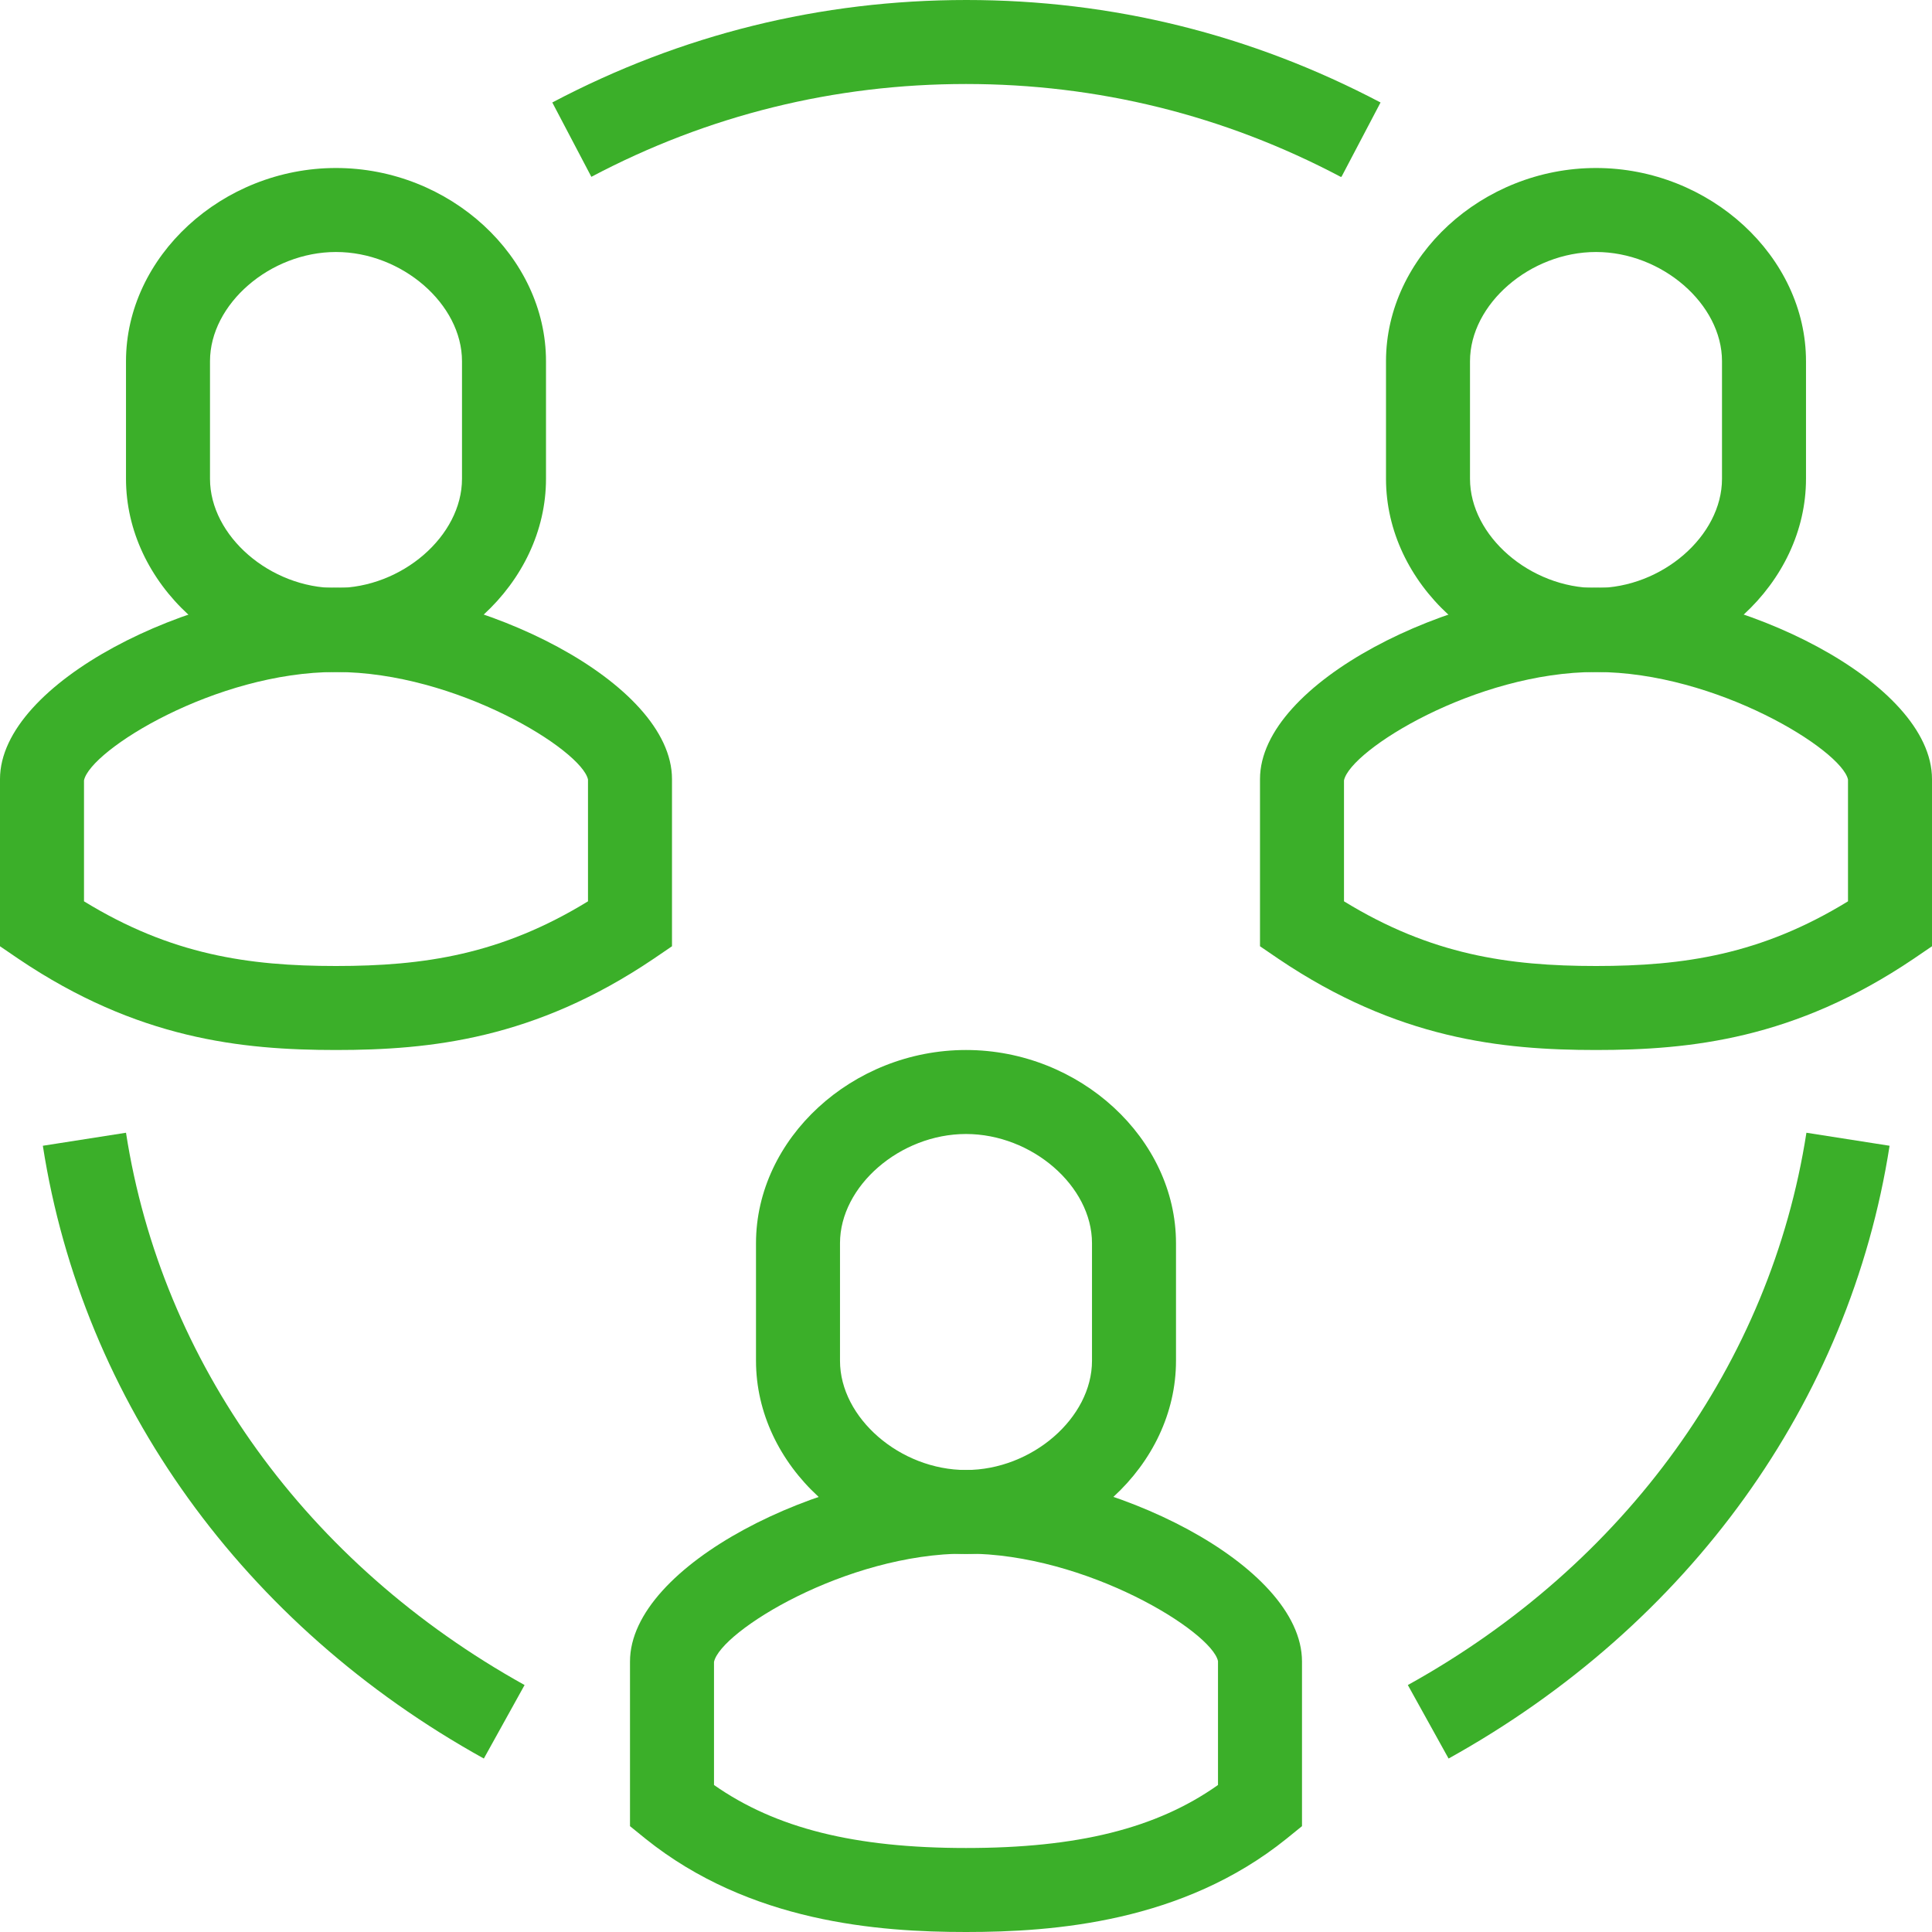 <?xml version="1.0" encoding="UTF-8"?> <svg xmlns="http://www.w3.org/2000/svg" id="Layer_2" data-name="Layer 2" viewBox="0 0 46 46"><defs><style> .cls-1 { fill: #3BAF29; } </style></defs><g id="icons"><g><path class="cls-1" d="M34.49,41.87l-.97-1.75c5.18-2.87,8.64-7.67,9.49-13.15l1.98.31c-.95,6.1-4.77,11.41-10.5,14.59Z"></path><path class="cls-1" d="M11.52,41.87c-5.72-3.17-9.55-8.49-10.5-14.59l1.98-.31c.85,5.48,4.31,10.27,9.49,13.15l-.97,1.75Z"></path><path class="cls-1" d="M31.92,4.21c-2.78-1.47-5.79-2.21-8.92-2.21s-6.14.74-8.92,2.21l-.93-1.77c3.07-1.62,6.39-2.44,9.86-2.44s6.78.82,9.86,2.44l-.93,1.77Z"></path><path class="cls-1" d="M38,25c-2.25,0-4.73-.26-7.56-2.17l-.44-.3v-3.98c0-2.3,4.58-4.56,8-4.56s8,2.25,8,4.56v3.98l-.44.3c-2.83,1.91-5.31,2.17-7.56,2.17ZM32,21.46c2.07,1.27,3.91,1.54,6,1.54s3.93-.27,6-1.54v-2.9c-.15-.7-3.13-2.56-6-2.56s-5.85,1.86-6,2.58v2.88Z"></path><path class="cls-1" d="M38,16c-2.71,0-5-2.11-5-4.6v-2.8c0-2.49,2.29-4.6,5-4.6s5,2.11,5,4.6v2.8c0,2.49-2.29,4.6-5,4.6ZM38,6c-1.57,0-3,1.24-3,2.6v2.8c0,1.36,1.43,2.6,3,2.6s3-1.24,3-2.6v-2.8c0-1.36-1.43-2.6-3-2.6Z"></path><path class="cls-1" d="M23,46c-2.09,0-5.15-.23-7.63-2.22l-.37-.3v-3.92c0-2.3,4.58-4.56,8-4.56s8,2.25,8,4.56v3.92l-.37.3c-2.47,1.99-5.54,2.22-7.63,2.22ZM17,42.5c1.47,1.03,3.35,1.5,6,1.5s4.53-.46,6-1.5v-2.95c-.15-.7-3.13-2.56-6-2.56s-5.85,1.86-6,2.58v2.92Z"></path><path class="cls-1" d="M23,37c-2.71,0-5-2.11-5-4.6v-2.8c0-2.49,2.29-4.6,5-4.6s5,2.11,5,4.6v2.8c0,2.49-2.29,4.6-5,4.6ZM23,27c-1.57,0-3,1.24-3,2.6v2.8c0,1.36,1.43,2.6,3,2.6s3-1.24,3-2.6v-2.8c0-1.36-1.43-2.6-3-2.6Z"></path><path class="cls-1" d="M8,25c-2.25,0-4.73-.26-7.56-2.17l-.44-.3v-3.98c0-2.3,4.58-4.56,8-4.56s8,2.25,8,4.56v3.98l-.44.3c-2.83,1.91-5.31,2.17-7.56,2.17ZM2,21.46c2.07,1.27,3.91,1.54,6,1.54s3.93-.27,6-1.54v-2.9c-.15-.7-3.13-2.56-6-2.56s-5.85,1.86-6,2.58v2.88Z"></path><path class="cls-1" d="M8,16c-2.71,0-5-2.11-5-4.6v-2.8c0-2.49,2.29-4.6,5-4.6s5,2.11,5,4.6v2.8c0,2.49-2.29,4.6-5,4.6ZM8,6c-1.57,0-3,1.24-3,2.6v2.8c0,1.36,1.43,2.6,3,2.6s3-1.24,3-2.6v-2.8c0-1.36-1.43-2.6-3-2.6Z"></path></g></g></svg> 